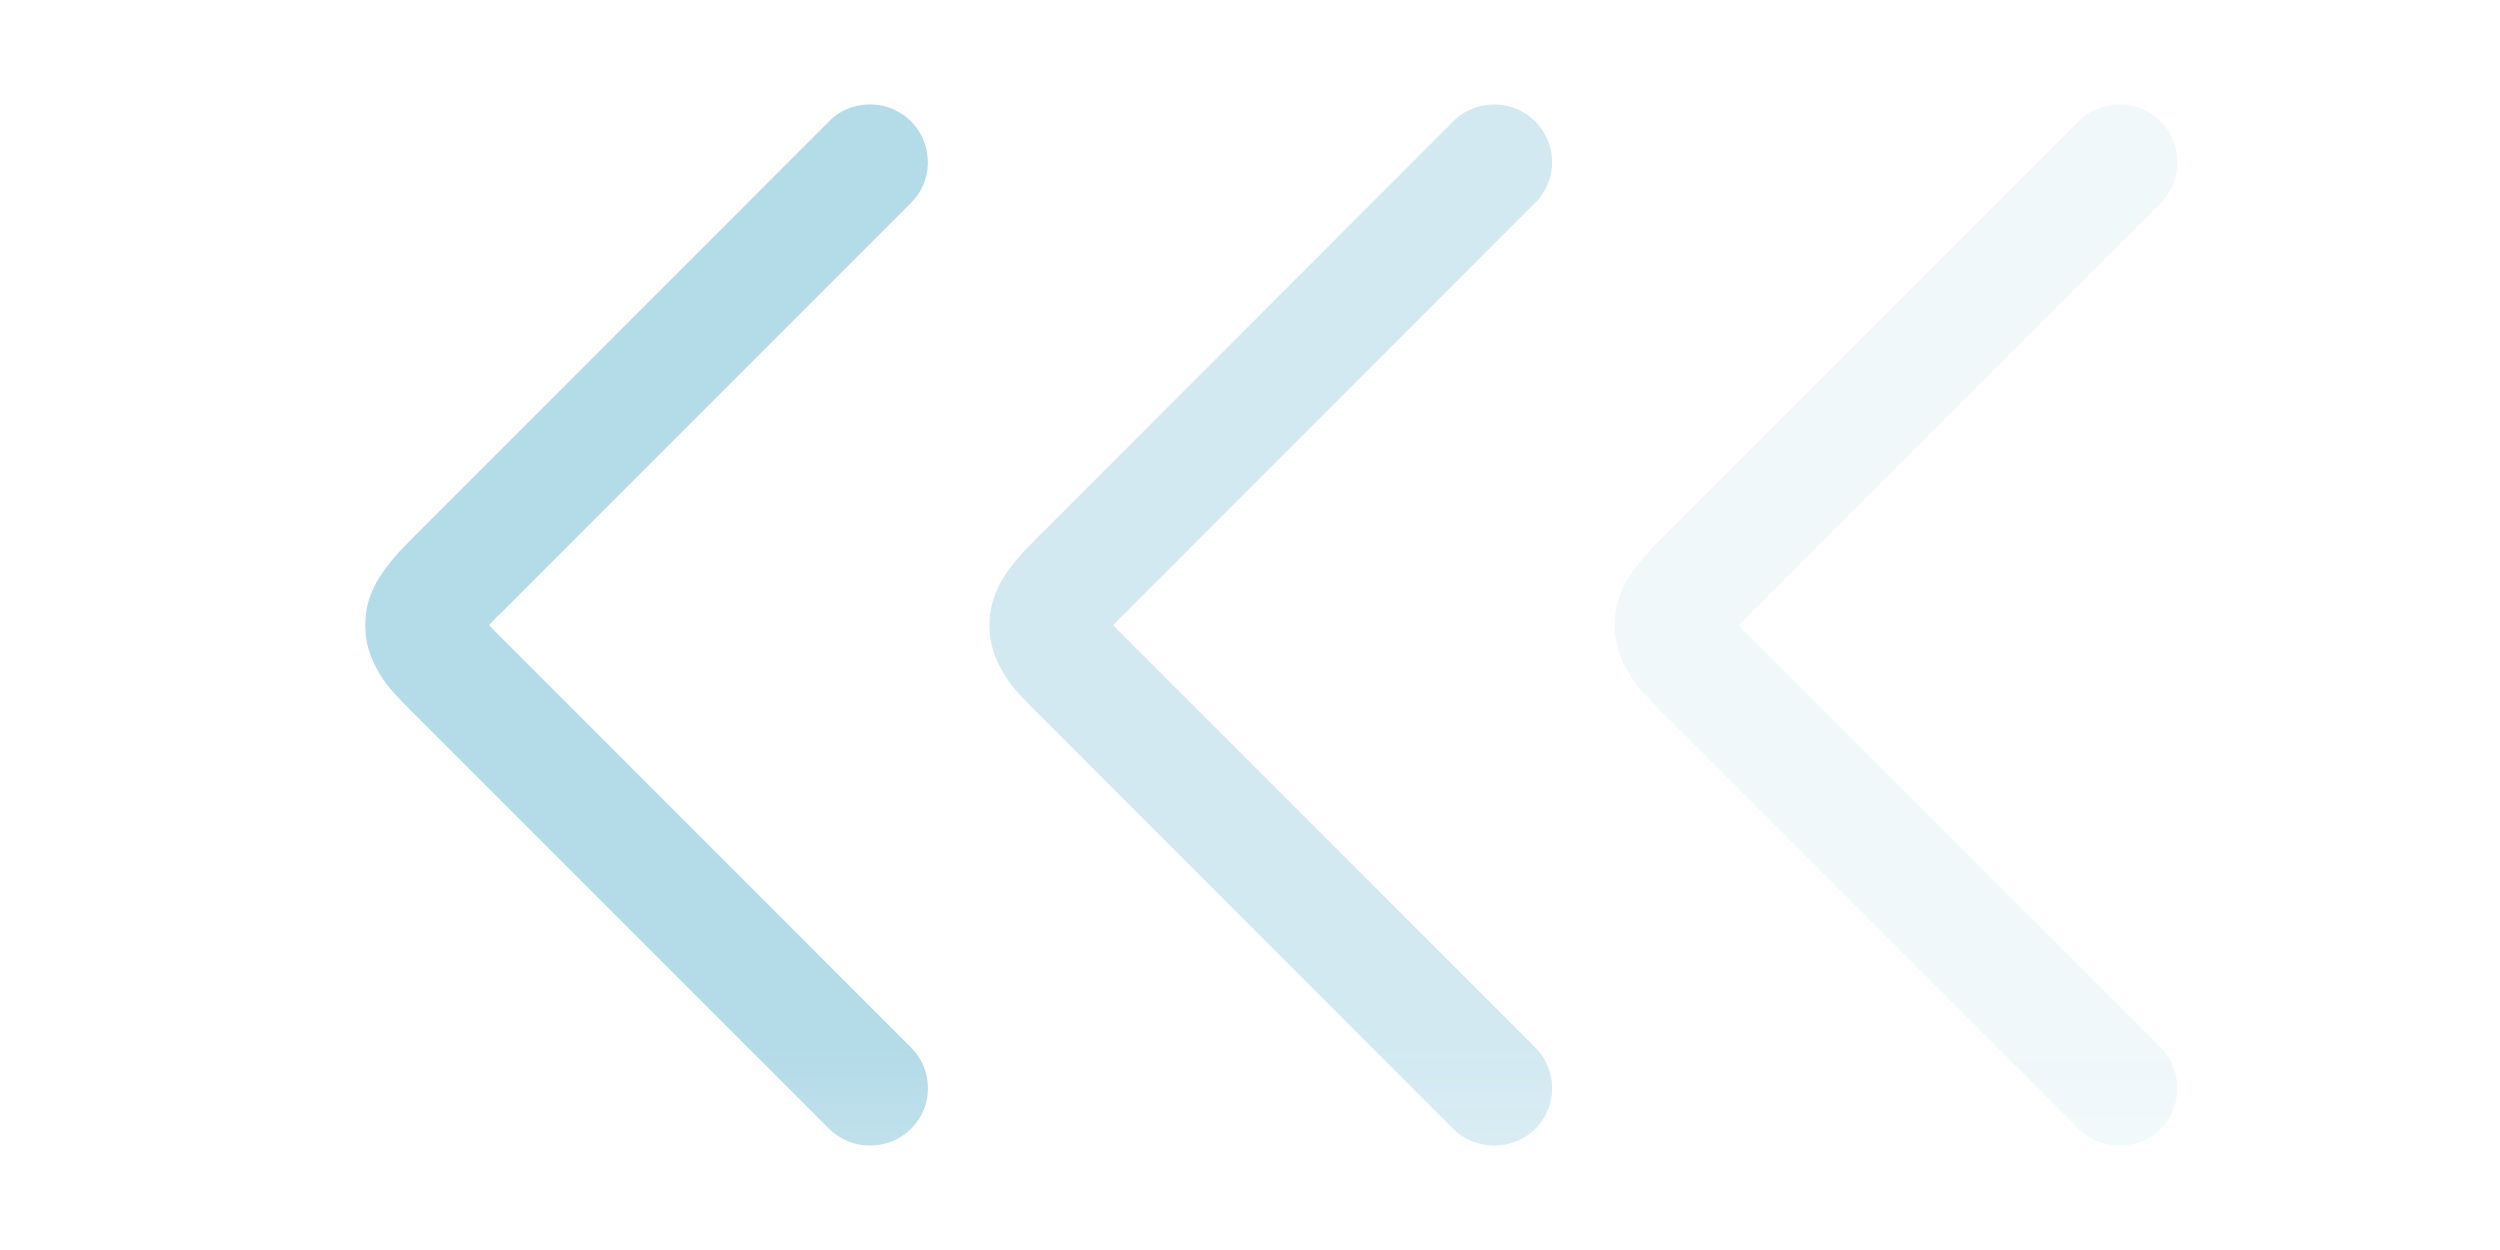 <?xml version="1.0" encoding="utf-8"?>
<svg xmlns="http://www.w3.org/2000/svg" fill="none" height="100%" overflow="visible" preserveAspectRatio="none" style="display: block;" viewBox="0 0 15.456 7.726" width="100%">
<g id="Group" opacity="0.3">
<g id="Clip path group">
<mask height="8" id="mask0_0_1009" maskUnits="userSpaceOnUse" style="mask-type:luminance" width="9" x="7" y="0">
<g id="clip60_90_894">
<path d="M15.456 7.725H7.728V7.24792e-05H15.456V7.725Z" fill="white" id="Vector"/>
</g>
</mask>
<g mask="url(#mask0_0_1009)">
<g id="Group_2">
<path d="M12.851 6.979C12.991 7.117 13.217 7.117 13.357 6.979C13.496 6.842 13.496 6.613 13.357 6.476L10.832 3.95C10.799 3.917 10.772 3.891 10.748 3.865C10.772 3.838 10.799 3.812 10.832 3.78L13.357 1.254L13.382 1.228C13.496 1.09 13.488 0.881 13.357 0.75C13.226 0.619 13.018 0.612 12.878 0.724L12.851 0.75L10.326 3.276C10.253 3.348 10.174 3.426 10.116 3.505C10.06 3.577 10 3.675 9.986 3.806L9.982 3.865L9.986 3.924C10 4.054 10.06 4.153 10.116 4.231C10.174 4.303 10.253 4.382 10.326 4.454L12.851 6.979Z" fill="#0486B2" fill-opacity="0.2" id="Vector_2"/>
</g>
</g>
</g>
<g id="Clip path group_2">
<mask height="9" id="mask1_0_1009" maskUnits="userSpaceOnUse" style="mask-type:luminance" width="9" x="3" y="-1">
<g id="clip61_90_894">
<path d="M11.595 7.725H3.867V-0H11.595V7.725Z" fill="white" id="Vector_3"/>
</g>
</mask>
<g mask="url(#mask1_0_1009)">
<g id="Group_3">
<path d="M8.985 6.98C9.125 7.117 9.351 7.117 9.491 6.98C9.631 6.842 9.631 6.613 9.491 6.476L6.966 3.95C6.933 3.917 6.906 3.891 6.883 3.865C6.906 3.839 6.933 3.812 6.966 3.78L9.491 1.254L9.515 1.228C9.63 1.09 9.622 0.881 9.491 0.75C9.36 0.619 9.153 0.613 9.012 0.724L8.985 0.75L6.461 3.276C6.388 3.348 6.308 3.426 6.25 3.505C6.194 3.577 6.135 3.675 6.12 3.806L6.117 3.865L6.12 3.924C6.135 4.055 6.194 4.153 6.25 4.231C6.308 4.303 6.388 4.382 6.461 4.454L8.985 6.98Z" fill="#0486B2" fill-opacity="0.6" id="Vector_4"/>
</g>
</g>
</g>
<g id="Clip path group_3">
<mask height="9" id="mask2_0_1009" maskUnits="userSpaceOnUse" style="mask-type:luminance" width="8" x="0" y="-1">
<g id="clip62_90_894">
<path d="M7.728 7.725H0V-0H7.728V7.725Z" fill="white" id="Vector_5"/>
</g>
</mask>
<g mask="url(#mask2_0_1009)">
<g id="Group_4">
<path d="M5.126 6.979C5.266 7.117 5.492 7.117 5.632 6.979C5.772 6.842 5.772 6.613 5.632 6.476L3.107 3.95C3.073 3.917 3.047 3.891 3.024 3.865C3.047 3.838 3.073 3.812 3.107 3.78L5.632 1.254L5.656 1.228C5.771 1.09 5.762 0.881 5.632 0.75C5.501 0.619 5.293 0.612 5.153 0.724L5.126 0.75L2.601 3.276C2.529 3.348 2.448 3.426 2.391 3.505C2.335 3.577 2.275 3.675 2.261 3.806L2.258 3.865L2.261 3.924C2.275 4.054 2.335 4.153 2.391 4.231C2.448 4.303 2.529 4.382 2.601 4.454L5.126 6.979Z" fill="#0486B2" id="Vector_6"/>
</g>
</g>
</g>
</g>
</svg>
